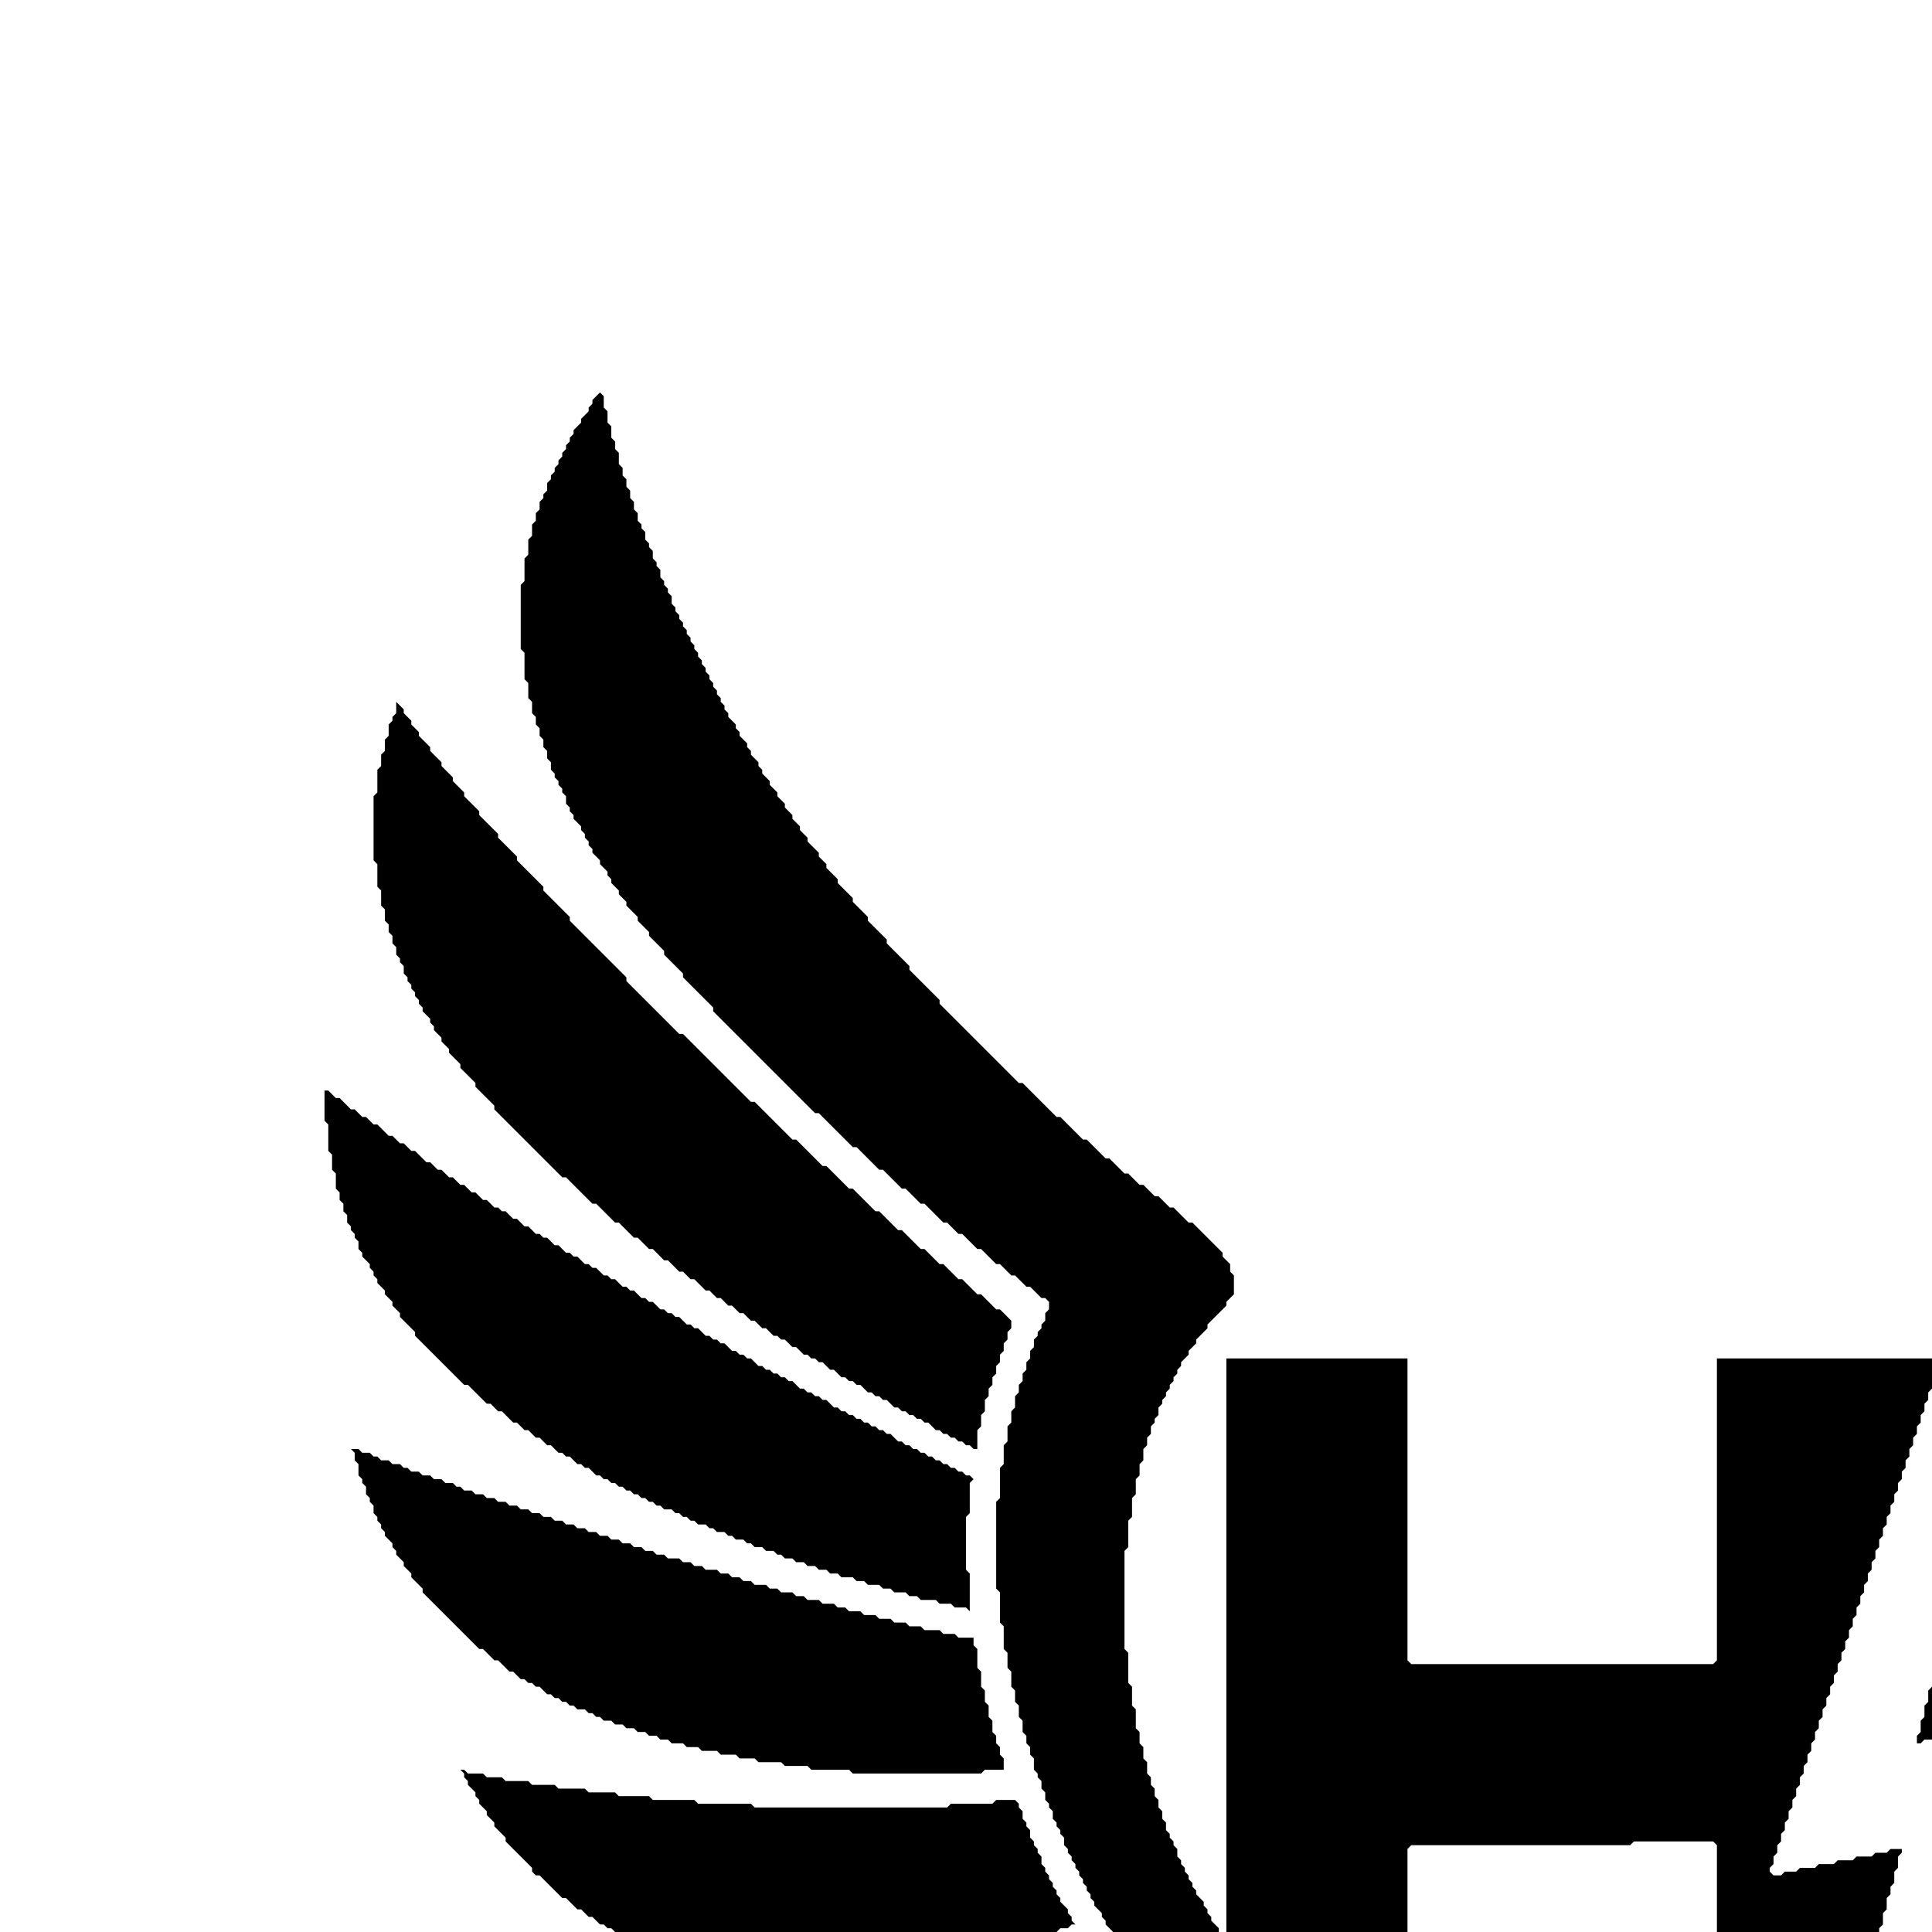 <?xml version="1.0" encoding="utf-8" ?>
<svg baseProfile="tiny" height="512px" version="1.2" width="512px" xmlns="http://www.w3.org/2000/svg" xmlns:ev="http://www.w3.org/2001/xml-events" xmlns:xlink="http://www.w3.org/1999/xlink"><defs /><path d="M 734 517 L 734 518 L 732 520 L 732 521 L 730 523 L 730 524 L 727 527 L 727 528 L 724 531 L 724 532 L 719 537 L 719 538 L 714 543 L 718 547 L 719 547 L 721 549 L 722 549 L 725 552 L 726 552 L 728 554 L 729 554 L 731 556 L 732 556 L 733 557 L 734 557 L 736 559 L 737 559 L 738 560 L 739 560 L 740 561 L 741 561 L 742 562 L 743 562 L 744 563 L 745 563 L 746 564 L 747 564 L 748 565 L 749 565 L 750 566 L 751 566 L 752 567 L 754 567 L 755 568 L 756 568 L 757 569 L 759 569 L 760 570 L 761 570 L 762 571 L 764 571 L 765 572 L 768 572 L 769 573 L 772 573 L 773 574 L 776 574 L 777 575 L 783 575 L 784 576 L 798 576 L 799 575 L 804 575 L 805 574 L 809 574 L 810 573 L 812 573 L 813 572 L 815 572 L 816 571 L 817 571 L 818 570 L 820 570 L 821 569 L 822 569 L 823 568 L 824 568 L 825 567 L 826 567 L 828 565 L 829 565 L 830 564 L 831 564 L 833 562 L 834 562 L 838 558 L 839 558 L 846 551 L 846 550 L 849 547 L 849 546 L 842 546 L 841 545 L 834 545 L 833 544 L 827 544 L 826 543 L 821 543 L 820 542 L 816 542 L 815 541 L 811 541 L 810 540 L 806 540 L 805 539 L 802 539 L 801 538 L 798 538 L 797 537 L 794 537 L 793 536 L 790 536 L 789 535 L 786 535 L 785 534 L 783 534 L 782 533 L 779 533 L 778 532 L 776 532 L 775 531 L 773 531 L 772 530 L 770 530 L 769 529 L 767 529 L 766 528 L 764 528 L 763 527 L 761 527 L 760 526 L 758 526 L 757 525 L 755 525 L 754 524 L 752 524 L 751 523 L 750 523 L 749 522 L 747 522 L 746 521 L 744 521 L 743 520 L 742 520 L 741 519 L 739 519 L 738 518 L 737 518 L 736 517 Z" fill="black" /><path d="M 288 517 L 287 518 L 286 518 L 285 519 L 283 519 L 282 520 L 281 520 L 280 521 L 278 521 L 277 522 L 275 522 L 274 523 L 273 523 L 272 524 L 270 524 L 269 525 L 267 525 L 266 526 L 264 526 L 263 527 L 261 527 L 260 528 L 258 528 L 257 529 L 255 529 L 254 530 L 252 530 L 251 531 L 249 531 L 248 532 L 245 532 L 244 533 L 242 533 L 241 534 L 238 534 L 237 535 L 235 535 L 234 536 L 231 536 L 230 537 L 227 537 L 226 538 L 223 538 L 222 539 L 218 539 L 217 540 L 214 540 L 213 541 L 209 541 L 208 542 L 204 542 L 203 543 L 198 543 L 197 544 L 191 544 L 190 545 L 184 545 L 183 546 L 174 546 L 175 547 L 175 548 L 187 560 L 188 560 L 191 563 L 192 563 L 194 565 L 195 565 L 196 566 L 197 566 L 198 567 L 199 567 L 200 568 L 201 568 L 202 569 L 203 569 L 204 570 L 205 570 L 206 571 L 208 571 L 209 572 L 211 572 L 212 573 L 214 573 L 215 574 L 218 574 L 219 575 L 224 575 L 225 576 L 240 576 L 241 575 L 247 575 L 248 574 L 251 574 L 252 573 L 255 573 L 256 572 L 258 572 L 259 571 L 261 571 L 262 570 L 264 570 L 265 569 L 267 569 L 268 568 L 269 568 L 270 567 L 271 567 L 272 566 L 274 566 L 275 565 L 276 565 L 277 564 L 278 564 L 279 563 L 280 563 L 281 562 L 282 562 L 284 560 L 285 560 L 286 559 L 287 559 L 288 558 L 289 558 L 291 556 L 292 556 L 294 554 L 295 554 L 297 552 L 298 552 L 300 550 L 301 550 L 304 547 L 305 547 L 308 544 L 309 544 L 309 543 L 306 540 L 306 539 L 300 533 L 300 532 L 297 529 L 297 528 L 294 525 L 294 524 L 292 522 L 292 521 L 290 519 L 290 518 L 289 517 Z" fill="black" /><path d="M 900 469 L 899 470 L 896 470 L 895 471 L 890 471 L 889 472 L 883 472 L 882 473 L 876 473 L 875 474 L 868 474 L 867 475 L 860 475 L 859 476 L 850 476 L 849 477 L 838 477 L 837 478 L 824 478 L 823 479 L 773 479 L 772 478 L 760 478 L 759 477 L 754 477 L 753 478 L 753 480 L 752 481 L 752 483 L 751 484 L 751 485 L 750 486 L 750 487 L 749 488 L 749 490 L 748 491 L 748 492 L 747 493 L 747 494 L 746 495 L 746 496 L 745 497 L 745 498 L 744 499 L 744 500 L 743 501 L 743 502 L 742 503 L 742 504 L 741 505 L 741 506 L 740 507 L 740 508 L 739 509 L 739 510 L 740 510 L 741 511 L 743 511 L 744 512 L 746 512 L 747 513 L 748 513 L 749 514 L 751 514 L 752 515 L 755 515 L 756 516 L 758 516 L 759 517 L 762 517 L 763 518 L 766 518 L 767 519 L 770 519 L 771 520 L 774 520 L 775 521 L 779 521 L 780 522 L 785 522 L 786 523 L 792 523 L 793 524 L 824 524 L 825 523 L 831 523 L 832 522 L 836 522 L 837 521 L 840 521 L 841 520 L 843 520 L 844 519 L 846 519 L 847 518 L 849 518 L 850 517 L 851 517 L 852 516 L 853 516 L 854 515 L 856 515 L 857 514 L 858 514 L 859 513 L 860 513 L 862 511 L 863 511 L 864 510 L 865 510 L 867 508 L 868 508 L 870 506 L 871 506 L 875 502 L 876 502 L 888 490 L 888 489 L 892 485 L 892 484 L 894 482 L 894 481 L 896 479 L 896 478 L 897 477 L 897 476 L 898 475 L 898 474 L 899 473 L 899 472 L 901 470 L 901 469 Z" fill="black" /><path d="M 122 469 L 123 470 L 123 471 L 124 472 L 124 473 L 126 475 L 126 476 L 127 477 L 127 478 L 129 480 L 129 481 L 131 483 L 131 484 L 134 487 L 134 488 L 141 495 L 141 496 L 142 497 L 143 497 L 149 503 L 150 503 L 153 506 L 154 506 L 156 508 L 157 508 L 159 510 L 160 510 L 161 511 L 162 511 L 164 513 L 165 513 L 166 514 L 167 514 L 168 515 L 170 515 L 171 516 L 172 516 L 173 517 L 175 517 L 176 518 L 177 518 L 178 519 L 180 519 L 181 520 L 184 520 L 185 521 L 188 521 L 189 522 L 192 522 L 193 523 L 199 523 L 200 524 L 212 524 L 213 525 L 217 525 L 218 524 L 230 524 L 231 523 L 237 523 L 238 522 L 243 522 L 244 521 L 248 521 L 249 520 L 253 520 L 254 519 L 257 519 L 258 518 L 261 518 L 262 517 L 265 517 L 266 516 L 268 516 L 269 515 L 271 515 L 272 514 L 275 514 L 276 513 L 278 513 L 279 512 L 280 512 L 281 511 L 283 511 L 284 510 L 285 510 L 284 509 L 284 508 L 283 507 L 283 506 L 281 504 L 281 503 L 280 502 L 280 501 L 279 500 L 279 499 L 278 498 L 278 497 L 277 496 L 277 495 L 276 494 L 276 492 L 275 491 L 275 490 L 274 489 L 274 488 L 273 487 L 273 485 L 272 484 L 272 483 L 271 482 L 271 480 L 270 479 L 270 478 L 269 477 L 264 477 L 263 478 L 252 478 L 251 479 L 200 479 L 199 478 L 185 478 L 184 477 L 173 477 L 172 476 L 164 476 L 163 475 L 156 475 L 155 474 L 148 474 L 147 473 L 141 473 L 140 472 L 134 472 L 133 471 L 129 471 L 128 470 L 124 470 L 123 469 Z" fill="black" /><path d="M 928 384 L 927 385 L 925 385 L 924 386 L 923 386 L 922 387 L 920 387 L 919 388 L 918 388 L 917 389 L 915 389 L 914 390 L 912 390 L 911 391 L 910 391 L 909 392 L 907 392 L 906 393 L 904 393 L 903 394 L 901 394 L 900 395 L 899 395 L 898 396 L 896 396 L 895 397 L 893 397 L 892 398 L 890 398 L 889 399 L 887 399 L 886 400 L 885 400 L 884 401 L 882 401 L 881 402 L 879 402 L 878 403 L 876 403 L 875 404 L 873 404 L 872 405 L 870 405 L 869 406 L 867 406 L 866 407 L 864 407 L 863 408 L 861 408 L 860 409 L 857 409 L 856 410 L 854 410 L 853 411 L 851 411 L 850 412 L 848 412 L 847 413 L 845 413 L 844 414 L 842 414 L 841 415 L 838 415 L 837 416 L 835 416 L 834 417 L 832 417 L 831 418 L 828 418 L 827 419 L 825 419 L 824 420 L 822 420 L 821 421 L 818 421 L 817 422 L 814 422 L 813 423 L 811 423 L 810 424 L 807 424 L 806 425 L 804 425 L 803 426 L 800 426 L 799 427 L 796 427 L 795 428 L 792 428 L 791 429 L 787 429 L 786 430 L 783 430 L 782 431 L 779 431 L 778 432 L 774 432 L 773 433 L 770 433 L 769 434 L 765 434 L 765 438 L 764 439 L 764 443 L 763 444 L 763 448 L 762 449 L 762 452 L 761 453 L 761 456 L 760 457 L 760 459 L 759 460 L 759 463 L 758 464 L 758 466 L 757 467 L 757 469 L 762 469 L 763 470 L 799 470 L 800 469 L 810 469 L 811 468 L 817 468 L 818 467 L 824 467 L 825 466 L 829 466 L 830 465 L 834 465 L 835 464 L 838 464 L 839 463 L 842 463 L 843 462 L 846 462 L 847 461 L 849 461 L 850 460 L 853 460 L 854 459 L 856 459 L 857 458 L 859 458 L 860 457 L 861 457 L 862 456 L 864 456 L 865 455 L 866 455 L 867 454 L 869 454 L 870 453 L 871 453 L 872 452 L 873 452 L 874 451 L 875 451 L 876 450 L 877 450 L 878 449 L 879 449 L 881 447 L 882 447 L 883 446 L 884 446 L 886 444 L 887 444 L 888 443 L 889 443 L 892 440 L 893 440 L 897 436 L 898 436 L 909 425 L 909 424 L 913 420 L 913 419 L 915 417 L 915 416 L 917 414 L 917 413 L 919 411 L 919 410 L 920 409 L 920 408 L 921 407 L 921 406 L 922 405 L 922 404 L 923 403 L 923 402 L 924 401 L 924 399 L 925 398 L 925 397 L 926 396 L 926 394 L 927 393 L 927 391 L 928 390 L 928 388 L 929 387 L 929 385 L 930 384 Z" fill="black" /><path d="M 93 384 L 94 385 L 94 387 L 95 388 L 95 391 L 96 392 L 96 393 L 97 394 L 97 396 L 98 397 L 98 398 L 99 399 L 99 401 L 100 402 L 100 403 L 101 404 L 101 405 L 102 406 L 102 407 L 104 409 L 104 410 L 105 411 L 105 412 L 107 414 L 107 415 L 109 417 L 109 418 L 112 421 L 112 422 L 127 437 L 128 437 L 131 440 L 132 440 L 135 443 L 136 443 L 138 445 L 139 445 L 140 446 L 141 446 L 142 447 L 143 447 L 145 449 L 146 449 L 147 450 L 148 450 L 149 451 L 150 451 L 151 452 L 152 452 L 153 453 L 155 453 L 156 454 L 157 454 L 158 455 L 159 455 L 160 456 L 162 456 L 163 457 L 165 457 L 166 458 L 168 458 L 169 459 L 171 459 L 172 460 L 174 460 L 175 461 L 177 461 L 178 462 L 181 462 L 182 463 L 185 463 L 186 464 L 190 464 L 191 465 L 195 465 L 196 466 L 200 466 L 201 467 L 207 467 L 208 468 L 214 468 L 215 469 L 225 469 L 226 470 L 260 470 L 261 469 L 266 469 L 266 466 L 265 465 L 265 463 L 264 462 L 264 460 L 263 459 L 263 456 L 262 455 L 262 452 L 261 451 L 261 448 L 260 447 L 260 443 L 259 442 L 259 437 L 258 436 L 258 434 L 254 434 L 253 433 L 250 433 L 249 432 L 245 432 L 244 431 L 241 431 L 240 430 L 237 430 L 236 429 L 233 429 L 232 428 L 229 428 L 228 427 L 225 427 L 224 426 L 222 426 L 221 425 L 218 425 L 217 424 L 214 424 L 213 423 L 211 423 L 210 422 L 207 422 L 206 421 L 204 421 L 203 420 L 200 420 L 199 419 L 197 419 L 196 418 L 194 418 L 193 417 L 191 417 L 190 416 L 187 416 L 186 415 L 184 415 L 183 414 L 181 414 L 180 413 L 177 413 L 176 412 L 174 412 L 173 411 L 171 411 L 170 410 L 168 410 L 167 409 L 165 409 L 164 408 L 162 408 L 161 407 L 159 407 L 158 406 L 156 406 L 155 405 L 153 405 L 152 404 L 150 404 L 149 403 L 147 403 L 146 402 L 144 402 L 143 401 L 141 401 L 140 400 L 138 400 L 137 399 L 135 399 L 134 398 L 132 398 L 131 397 L 129 397 L 128 396 L 126 396 L 125 395 L 123 395 L 122 394 L 121 394 L 120 393 L 118 393 L 117 392 L 115 392 L 114 391 L 112 391 L 111 390 L 109 390 L 108 389 L 107 389 L 106 388 L 104 388 L 103 387 L 101 387 L 100 386 L 99 386 L 98 385 L 96 385 L 95 384 Z" fill="black" /><path d="M 936 289 L 934 291 L 933 291 L 930 294 L 929 294 L 927 296 L 926 296 L 923 299 L 922 299 L 920 301 L 919 301 L 917 303 L 916 303 L 913 306 L 912 306 L 910 308 L 909 308 L 907 310 L 906 310 L 904 312 L 903 312 L 901 314 L 900 314 L 898 316 L 897 316 L 895 318 L 894 318 L 892 320 L 891 320 L 889 322 L 888 322 L 886 324 L 885 324 L 883 326 L 882 326 L 881 327 L 880 327 L 878 329 L 877 329 L 875 331 L 874 331 L 873 332 L 872 332 L 870 334 L 869 334 L 868 335 L 867 335 L 865 337 L 864 337 L 863 338 L 862 338 L 860 340 L 859 340 L 858 341 L 857 341 L 855 343 L 854 343 L 853 344 L 852 344 L 850 346 L 849 346 L 848 347 L 847 347 L 845 349 L 844 349 L 843 350 L 842 350 L 840 352 L 839 352 L 838 353 L 837 353 L 836 354 L 835 354 L 833 356 L 832 356 L 831 357 L 830 357 L 829 358 L 828 358 L 826 360 L 825 360 L 824 361 L 823 361 L 822 362 L 821 362 L 820 363 L 819 363 L 817 365 L 816 365 L 815 366 L 814 366 L 813 367 L 812 367 L 811 368 L 810 368 L 808 370 L 807 370 L 806 371 L 805 371 L 804 372 L 803 372 L 802 373 L 801 373 L 800 374 L 799 374 L 798 375 L 797 375 L 796 376 L 795 376 L 794 377 L 793 377 L 791 379 L 790 379 L 789 380 L 788 380 L 787 381 L 786 381 L 785 382 L 784 382 L 783 383 L 782 383 L 781 384 L 780 384 L 779 385 L 778 385 L 777 386 L 776 386 L 775 387 L 774 387 L 773 388 L 772 388 L 771 389 L 770 389 L 769 390 L 768 390 L 767 391 L 766 391 L 766 398 L 767 399 L 767 422 L 766 423 L 766 426 L 769 426 L 770 425 L 773 425 L 774 424 L 778 424 L 779 423 L 782 423 L 783 422 L 786 422 L 787 421 L 789 421 L 790 420 L 793 420 L 794 419 L 797 419 L 798 418 L 800 418 L 801 417 L 803 417 L 804 416 L 806 416 L 807 415 L 810 415 L 811 414 L 813 414 L 814 413 L 816 413 L 817 412 L 819 412 L 820 411 L 821 411 L 822 410 L 824 410 L 825 409 L 827 409 L 828 408 L 829 408 L 830 407 L 832 407 L 833 406 L 834 406 L 835 405 L 837 405 L 838 404 L 839 404 L 840 403 L 841 403 L 842 402 L 844 402 L 845 401 L 846 401 L 847 400 L 848 400 L 849 399 L 850 399 L 851 398 L 852 398 L 853 397 L 854 397 L 855 396 L 856 396 L 857 395 L 858 395 L 859 394 L 860 394 L 861 393 L 862 393 L 863 392 L 864 392 L 865 391 L 866 391 L 868 389 L 869 389 L 870 388 L 871 388 L 872 387 L 873 387 L 875 385 L 876 385 L 878 383 L 879 383 L 881 381 L 882 381 L 884 379 L 885 379 L 888 376 L 889 376 L 891 374 L 892 374 L 896 370 L 897 370 L 904 363 L 905 363 L 905 362 L 906 361 L 907 361 L 908 360 L 908 359 L 915 352 L 915 351 L 918 348 L 918 347 L 921 344 L 921 343 L 922 342 L 922 341 L 924 339 L 924 338 L 925 337 L 925 336 L 926 335 L 926 334 L 927 333 L 927 332 L 928 331 L 928 330 L 929 329 L 929 328 L 930 327 L 930 326 L 931 325 L 931 323 L 932 322 L 932 320 L 933 319 L 933 317 L 934 316 L 934 313 L 935 312 L 935 308 L 936 307 L 936 301 L 937 300 L 937 289 Z" fill="black" /><path d="M 86 289 L 86 297 L 87 298 L 87 305 L 88 306 L 88 310 L 89 311 L 89 315 L 90 316 L 90 318 L 91 319 L 91 321 L 92 322 L 92 324 L 93 325 L 93 326 L 94 327 L 94 328 L 95 329 L 95 331 L 96 332 L 96 333 L 98 335 L 98 336 L 99 337 L 99 338 L 100 339 L 100 340 L 102 342 L 102 343 L 104 345 L 104 346 L 106 348 L 106 349 L 110 353 L 110 354 L 123 367 L 124 367 L 129 372 L 130 372 L 132 374 L 133 374 L 136 377 L 137 377 L 139 379 L 140 379 L 142 381 L 143 381 L 145 383 L 146 383 L 148 385 L 149 385 L 150 386 L 151 386 L 153 388 L 154 388 L 155 389 L 156 389 L 158 391 L 159 391 L 160 392 L 161 392 L 162 393 L 163 393 L 164 394 L 165 394 L 166 395 L 167 395 L 168 396 L 169 396 L 170 397 L 171 397 L 172 398 L 173 398 L 174 399 L 175 399 L 176 400 L 178 400 L 179 401 L 180 401 L 181 402 L 182 402 L 183 403 L 184 403 L 185 404 L 187 404 L 188 405 L 189 405 L 190 406 L 192 406 L 193 407 L 194 407 L 195 408 L 197 408 L 198 409 L 199 409 L 200 410 L 202 410 L 203 411 L 205 411 L 206 412 L 207 412 L 208 413 L 210 413 L 211 414 L 213 414 L 214 415 L 216 415 L 217 416 L 219 416 L 220 417 L 222 417 L 223 418 L 226 418 L 227 419 L 229 419 L 230 420 L 233 420 L 234 421 L 236 421 L 237 422 L 240 422 L 241 423 L 243 423 L 244 424 L 248 424 L 249 425 L 252 425 L 253 426 L 256 426 L 257 427 L 257 417 L 256 416 L 256 402 L 257 401 L 257 393 L 258 392 L 257 391 L 256 391 L 255 390 L 254 390 L 253 389 L 252 389 L 251 388 L 250 388 L 249 387 L 248 387 L 247 386 L 246 386 L 245 385 L 244 385 L 243 384 L 242 384 L 241 383 L 240 383 L 239 382 L 238 382 L 236 380 L 235 380 L 234 379 L 233 379 L 232 378 L 231 378 L 230 377 L 229 377 L 228 376 L 227 376 L 226 375 L 225 375 L 224 374 L 223 374 L 222 373 L 221 373 L 219 371 L 218 371 L 217 370 L 216 370 L 215 369 L 214 369 L 213 368 L 212 368 L 210 366 L 209 366 L 208 365 L 207 365 L 206 364 L 205 364 L 204 363 L 203 363 L 202 362 L 201 362 L 199 360 L 198 360 L 197 359 L 196 359 L 195 358 L 194 358 L 192 356 L 191 356 L 190 355 L 189 355 L 188 354 L 187 354 L 185 352 L 184 352 L 183 351 L 182 351 L 180 349 L 179 349 L 178 348 L 177 348 L 176 347 L 175 347 L 173 345 L 172 345 L 171 344 L 170 344 L 168 342 L 167 342 L 166 341 L 165 341 L 163 339 L 162 339 L 161 338 L 160 338 L 158 336 L 157 336 L 156 335 L 155 335 L 153 333 L 152 333 L 151 332 L 150 332 L 148 330 L 147 330 L 145 328 L 144 328 L 143 327 L 142 327 L 140 325 L 139 325 L 137 323 L 136 323 L 134 321 L 133 321 L 132 320 L 131 320 L 129 318 L 128 318 L 126 316 L 125 316 L 123 314 L 122 314 L 120 312 L 119 312 L 117 310 L 116 310 L 114 308 L 113 308 L 110 305 L 109 305 L 107 303 L 106 303 L 104 301 L 103 301 L 100 298 L 99 298 L 97 296 L 96 296 L 94 294 L 93 294 L 90 291 L 89 291 L 87 289 Z" fill="black" /><path d="M 918 186 L 918 187 L 916 189 L 916 190 L 913 193 L 913 194 L 911 196 L 911 197 L 908 200 L 908 201 L 905 204 L 905 205 L 902 208 L 902 209 L 898 213 L 898 214 L 894 218 L 894 219 L 889 224 L 889 225 L 883 231 L 883 232 L 874 241 L 874 242 L 862 254 L 862 255 L 836 281 L 835 281 L 821 295 L 820 295 L 812 303 L 811 303 L 804 310 L 803 310 L 796 317 L 795 317 L 790 322 L 789 322 L 784 327 L 783 327 L 778 332 L 777 332 L 772 337 L 771 337 L 767 341 L 766 341 L 762 345 L 761 345 L 758 348 L 757 348 L 755 350 L 755 351 L 756 352 L 756 354 L 757 355 L 757 356 L 758 357 L 758 359 L 759 360 L 759 362 L 760 363 L 760 365 L 761 366 L 761 369 L 762 370 L 762 372 L 763 373 L 763 376 L 764 377 L 764 381 L 765 382 L 765 384 L 766 383 L 767 383 L 768 382 L 769 382 L 770 381 L 771 381 L 772 380 L 773 380 L 774 379 L 775 379 L 776 378 L 777 378 L 778 377 L 779 377 L 781 375 L 782 375 L 783 374 L 784 374 L 785 373 L 786 373 L 787 372 L 788 372 L 790 370 L 791 370 L 792 369 L 793 369 L 794 368 L 795 368 L 797 366 L 798 366 L 799 365 L 800 365 L 801 364 L 802 364 L 804 362 L 805 362 L 806 361 L 807 361 L 809 359 L 810 359 L 811 358 L 812 358 L 814 356 L 815 356 L 816 355 L 817 355 L 819 353 L 820 353 L 822 351 L 823 351 L 825 349 L 826 349 L 828 347 L 829 347 L 831 345 L 832 345 L 834 343 L 835 343 L 837 341 L 838 341 L 841 338 L 842 338 L 844 336 L 845 336 L 848 333 L 849 333 L 852 330 L 853 330 L 857 326 L 858 326 L 862 322 L 863 322 L 869 316 L 870 316 L 894 292 L 894 291 L 899 286 L 899 285 L 902 282 L 902 281 L 905 278 L 905 277 L 907 275 L 907 274 L 908 273 L 908 272 L 910 270 L 910 269 L 911 268 L 911 267 L 912 266 L 912 265 L 913 264 L 913 263 L 914 262 L 914 261 L 915 260 L 915 259 L 916 258 L 916 257 L 917 256 L 917 254 L 918 253 L 918 252 L 919 251 L 919 249 L 920 248 L 920 245 L 921 244 L 921 242 L 922 241 L 922 237 L 923 236 L 923 231 L 924 230 L 924 209 L 923 208 L 923 203 L 922 202 L 922 198 L 921 197 L 921 195 L 920 194 L 920 191 L 919 190 L 919 189 L 918 188 Z" fill="black" /><path d="M 105 186 L 105 189 L 104 190 L 104 191 L 103 192 L 103 195 L 102 196 L 102 199 L 101 200 L 101 203 L 100 204 L 100 210 L 99 211 L 99 228 L 100 229 L 100 235 L 101 236 L 101 240 L 102 241 L 102 244 L 103 245 L 103 247 L 104 248 L 104 250 L 105 251 L 105 253 L 106 254 L 106 255 L 107 256 L 107 258 L 108 259 L 108 260 L 109 261 L 109 262 L 110 263 L 110 264 L 111 265 L 111 266 L 112 267 L 112 268 L 114 270 L 114 271 L 115 272 L 115 273 L 117 275 L 117 276 L 119 278 L 119 279 L 122 282 L 122 283 L 126 287 L 126 288 L 131 293 L 131 294 L 149 312 L 150 312 L 157 319 L 158 319 L 163 324 L 164 324 L 168 328 L 169 328 L 172 331 L 173 331 L 176 334 L 177 334 L 180 337 L 181 337 L 183 339 L 184 339 L 187 342 L 188 342 L 190 344 L 191 344 L 193 346 L 194 346 L 196 348 L 197 348 L 199 350 L 200 350 L 202 352 L 203 352 L 205 354 L 206 354 L 207 355 L 208 355 L 210 357 L 211 357 L 213 359 L 214 359 L 215 360 L 216 360 L 217 361 L 218 361 L 220 363 L 221 363 L 223 365 L 224 365 L 225 366 L 226 366 L 227 367 L 228 367 L 230 369 L 231 369 L 232 370 L 233 370 L 234 371 L 235 371 L 237 373 L 238 373 L 239 374 L 240 374 L 241 375 L 242 375 L 243 376 L 244 376 L 245 377 L 246 377 L 248 379 L 249 379 L 250 380 L 251 380 L 252 381 L 253 381 L 254 382 L 255 382 L 256 383 L 257 383 L 258 384 L 259 384 L 259 379 L 260 378 L 260 375 L 261 374 L 261 371 L 262 370 L 262 368 L 263 367 L 263 365 L 264 364 L 264 362 L 265 361 L 265 359 L 266 358 L 266 356 L 267 355 L 267 353 L 268 352 L 268 350 L 265 347 L 264 347 L 260 343 L 259 343 L 255 339 L 254 339 L 250 335 L 249 335 L 245 331 L 244 331 L 239 326 L 238 326 L 233 321 L 232 321 L 226 315 L 225 315 L 219 309 L 218 309 L 211 302 L 210 302 L 200 292 L 199 292 L 181 274 L 180 274 L 166 260 L 166 259 L 151 244 L 151 243 L 144 236 L 144 235 L 137 228 L 137 227 L 132 222 L 132 221 L 127 216 L 127 215 L 123 211 L 123 210 L 120 207 L 120 206 L 117 203 L 117 202 L 114 199 L 114 198 L 111 195 L 111 194 L 109 192 L 109 191 L 107 189 L 107 188 Z" fill="black" /><path d="M 864 103 L 863 104 L 863 108 L 862 109 L 862 111 L 861 112 L 861 115 L 860 116 L 860 119 L 859 120 L 859 122 L 858 123 L 858 125 L 857 126 L 857 129 L 856 130 L 856 132 L 855 133 L 855 134 L 854 135 L 854 137 L 853 138 L 853 140 L 852 141 L 852 143 L 851 144 L 851 145 L 850 146 L 850 148 L 849 149 L 849 150 L 848 151 L 848 153 L 847 154 L 847 155 L 846 156 L 846 157 L 845 158 L 845 160 L 844 161 L 844 162 L 843 163 L 843 164 L 842 165 L 842 166 L 841 167 L 841 168 L 840 169 L 840 170 L 839 171 L 839 172 L 838 173 L 838 174 L 837 175 L 837 176 L 836 177 L 836 178 L 835 179 L 835 180 L 834 181 L 834 182 L 833 183 L 833 184 L 832 185 L 832 186 L 831 187 L 831 188 L 830 189 L 830 190 L 828 192 L 828 193 L 827 194 L 827 195 L 826 196 L 826 197 L 824 199 L 824 200 L 823 201 L 823 202 L 821 204 L 821 205 L 819 207 L 819 208 L 817 210 L 817 211 L 815 213 L 815 214 L 813 216 L 813 217 L 811 219 L 811 220 L 809 222 L 809 223 L 806 226 L 806 227 L 803 230 L 803 231 L 800 234 L 800 235 L 796 239 L 796 240 L 791 245 L 791 246 L 786 251 L 786 252 L 777 261 L 777 262 L 749 290 L 748 290 L 739 299 L 738 299 L 732 305 L 731 305 L 727 309 L 726 309 L 722 313 L 721 313 L 717 317 L 716 317 L 713 320 L 712 320 L 709 323 L 708 323 L 699 332 L 699 333 L 697 335 L 697 336 L 696 337 L 696 342 L 697 343 L 697 344 L 700 347 L 700 348 L 703 351 L 703 352 L 705 354 L 705 355 L 707 357 L 707 358 L 709 360 L 709 361 L 711 363 L 711 364 L 712 365 L 712 366 L 713 367 L 713 368 L 714 369 L 714 370 L 715 371 L 715 372 L 716 373 L 716 375 L 717 376 L 717 377 L 718 378 L 718 380 L 719 381 L 719 384 L 720 385 L 720 387 L 721 388 L 721 391 L 722 392 L 722 396 L 723 397 L 723 403 L 724 404 L 724 412 L 725 413 L 725 436 L 724 437 L 724 445 L 723 446 L 723 452 L 722 453 L 722 457 L 721 458 L 721 462 L 720 463 L 720 466 L 719 467 L 719 469 L 718 470 L 718 473 L 717 474 L 717 476 L 716 477 L 716 479 L 715 480 L 715 482 L 714 483 L 714 484 L 713 485 L 713 487 L 712 488 L 712 489 L 711 490 L 711 492 L 710 493 L 710 494 L 709 495 L 709 496 L 708 497 L 708 498 L 707 499 L 707 500 L 706 501 L 706 502 L 704 504 L 704 505 L 703 506 L 703 507 L 702 508 L 702 509 L 699 512 L 698 511 L 698 360 L 699 359 L 661 359 L 661 502 L 660 503 L 658 501 L 658 500 L 657 499 L 657 498 L 656 497 L 656 496 L 655 495 L 655 494 L 654 493 L 654 492 L 653 491 L 653 490 L 652 489 L 652 488 L 650 486 L 650 485 L 649 484 L 649 483 L 648 482 L 648 481 L 647 480 L 647 479 L 646 478 L 646 477 L 645 476 L 645 475 L 644 474 L 644 473 L 643 472 L 643 471 L 642 470 L 642 469 L 641 468 L 641 467 L 639 465 L 639 464 L 638 463 L 638 462 L 637 461 L 637 460 L 636 459 L 636 458 L 635 457 L 635 456 L 634 455 L 634 454 L 633 453 L 633 452 L 632 451 L 632 450 L 630 448 L 630 447 L 629 446 L 629 445 L 628 444 L 628 443 L 627 442 L 627 441 L 626 440 L 626 439 L 625 438 L 625 437 L 624 436 L 624 435 L 622 433 L 622 432 L 621 431 L 621 430 L 620 429 L 620 428 L 619 427 L 619 426 L 618 425 L 618 424 L 617 423 L 617 422 L 616 421 L 616 420 L 615 419 L 615 418 L 613 416 L 613 415 L 612 414 L 612 413 L 611 412 L 611 411 L 610 410 L 610 409 L 609 408 L 609 407 L 608 406 L 608 405 L 607 404 L 607 403 L 606 402 L 606 401 L 605 400 L 605 399 L 603 397 L 603 396 L 602 395 L 602 394 L 601 393 L 601 392 L 600 391 L 600 390 L 599 389 L 599 388 L 598 387 L 598 386 L 596 384 L 596 383 L 595 382 L 595 381 L 594 380 L 594 379 L 593 378 L 593 377 L 592 376 L 592 375 L 591 374 L 591 373 L 590 372 L 590 371 L 588 369 L 588 368 L 587 367 L 587 366 L 586 365 L 586 364 L 585 363 L 585 362 L 584 361 L 584 360 L 583 359 L 534 359 L 534 361 L 533 362 L 533 365 L 532 366 L 532 369 L 531 370 L 531 373 L 530 374 L 530 377 L 529 378 L 529 381 L 528 382 L 528 385 L 527 386 L 527 389 L 526 390 L 526 393 L 525 394 L 525 396 L 524 397 L 524 401 L 523 402 L 523 404 L 522 405 L 522 409 L 521 410 L 521 412 L 520 413 L 520 416 L 519 417 L 519 420 L 518 421 L 518 424 L 517 425 L 517 428 L 516 429 L 516 432 L 515 433 L 515 436 L 514 437 L 514 440 L 513 441 L 513 443 L 512 444 L 512 447 L 511 448 L 511 451 L 510 452 L 510 455 L 509 456 L 509 459 L 508 460 L 508 462 L 509 462 L 510 461 L 514 461 L 515 460 L 519 460 L 520 459 L 525 459 L 526 458 L 530 458 L 531 457 L 535 457 L 536 456 L 540 456 L 541 455 L 545 455 L 546 454 L 550 454 L 551 453 L 552 454 L 552 456 L 551 457 L 551 458 L 550 459 L 550 460 L 549 461 L 549 462 L 548 463 L 548 464 L 547 465 L 547 466 L 546 467 L 546 468 L 545 469 L 545 471 L 544 472 L 544 473 L 543 474 L 543 475 L 542 476 L 542 477 L 541 478 L 541 479 L 540 480 L 540 481 L 539 482 L 539 483 L 538 484 L 538 486 L 537 487 L 537 488 L 536 489 L 536 490 L 535 491 L 535 492 L 534 493 L 534 494 L 533 495 L 533 496 L 532 497 L 532 498 L 531 499 L 531 500 L 530 501 L 530 503 L 529 504 L 529 505 L 528 506 L 528 507 L 527 508 L 527 509 L 526 510 L 526 511 L 525 512 L 525 513 L 524 514 L 524 515 L 523 516 L 523 518 L 522 519 L 522 520 L 521 521 L 521 522 L 520 523 L 520 524 L 519 525 L 519 526 L 518 527 L 518 528 L 517 529 L 517 530 L 516 531 L 516 533 L 515 534 L 515 535 L 514 536 L 514 537 L 513 538 L 513 539 L 512 540 L 512 541 L 511 542 L 511 543 L 510 544 L 510 545 L 509 546 L 509 547 L 508 548 L 508 550 L 507 551 L 507 552 L 506 553 L 506 554 L 505 555 L 505 556 L 504 557 L 504 558 L 503 559 L 503 561 L 502 562 L 502 563 L 501 564 L 501 565 L 500 566 L 500 567 L 499 568 L 499 569 L 498 570 L 498 571 L 497 572 L 497 574 L 496 575 L 496 576 L 495 577 L 495 578 L 494 579 L 494 581 L 493 582 L 493 583 L 492 584 L 492 585 L 491 586 L 491 587 L 490 588 L 490 590 L 489 591 L 489 592 L 488 593 L 488 594 L 487 595 L 487 597 L 486 598 L 486 599 L 485 600 L 485 601 L 484 602 L 484 604 L 483 605 L 483 606 L 482 607 L 482 608 L 481 609 L 481 611 L 480 612 L 480 613 L 485 613 L 486 612 L 486 611 L 487 610 L 487 609 L 488 608 L 488 607 L 490 605 L 490 604 L 491 603 L 491 602 L 492 601 L 492 600 L 493 599 L 493 598 L 494 597 L 494 596 L 495 595 L 495 594 L 496 593 L 496 592 L 497 591 L 497 590 L 499 588 L 499 587 L 500 586 L 500 585 L 501 584 L 501 583 L 502 582 L 502 581 L 503 580 L 503 579 L 504 578 L 504 577 L 505 576 L 505 575 L 506 574 L 506 573 L 508 571 L 508 570 L 509 569 L 509 568 L 510 567 L 510 566 L 511 565 L 511 564 L 512 563 L 512 562 L 513 561 L 513 560 L 514 559 L 514 558 L 515 557 L 515 556 L 516 555 L 516 554 L 517 553 L 517 552 L 518 551 L 518 550 L 519 549 L 519 548 L 520 547 L 520 546 L 521 545 L 521 544 L 522 543 L 522 542 L 523 541 L 523 540 L 525 538 L 525 536 L 526 535 L 526 534 L 527 533 L 528 534 L 528 581 L 574 581 L 574 443 L 575 442 L 576 443 L 576 444 L 577 445 L 577 446 L 579 448 L 579 449 L 580 450 L 580 451 L 581 452 L 581 453 L 582 454 L 582 455 L 584 457 L 584 458 L 585 459 L 585 460 L 586 461 L 586 462 L 587 463 L 587 464 L 589 466 L 589 467 L 590 468 L 590 469 L 591 470 L 591 471 L 592 472 L 592 473 L 593 474 L 593 475 L 595 477 L 595 478 L 596 479 L 596 480 L 597 481 L 597 482 L 598 483 L 598 484 L 599 485 L 599 486 L 600 487 L 600 488 L 602 490 L 602 491 L 603 492 L 603 493 L 604 494 L 604 495 L 605 496 L 605 497 L 606 498 L 606 499 L 608 501 L 608 502 L 609 503 L 609 504 L 610 505 L 610 506 L 611 507 L 611 508 L 612 509 L 612 510 L 614 512 L 614 513 L 615 514 L 615 515 L 616 516 L 616 517 L 617 518 L 617 519 L 619 521 L 619 522 L 620 523 L 620 524 L 621 525 L 621 526 L 622 527 L 622 528 L 623 529 L 623 530 L 625 532 L 625 533 L 626 534 L 626 535 L 627 536 L 627 537 L 628 538 L 628 539 L 629 540 L 629 541 L 631 543 L 631 544 L 632 545 L 632 546 L 633 547 L 633 548 L 634 549 L 634 550 L 635 551 L 635 552 L 637 554 L 637 555 L 638 556 L 638 557 L 639 558 L 639 559 L 640 560 L 640 561 L 641 562 L 641 563 L 643 565 L 643 566 L 644 567 L 644 568 L 645 569 L 643 571 L 642 571 L 641 572 L 640 572 L 638 574 L 637 574 L 636 575 L 635 575 L 634 576 L 633 576 L 631 578 L 630 578 L 629 579 L 628 579 L 627 580 L 626 580 L 625 581 L 624 581 L 623 582 L 622 582 L 621 583 L 620 583 L 619 584 L 618 584 L 617 585 L 616 585 L 615 586 L 614 586 L 613 587 L 612 587 L 611 588 L 610 588 L 609 589 L 607 589 L 606 590 L 605 590 L 604 591 L 603 591 L 602 592 L 600 592 L 599 593 L 598 593 L 597 594 L 596 594 L 595 595 L 594 595 L 593 596 L 592 596 L 591 597 L 590 597 L 588 599 L 587 599 L 586 600 L 585 600 L 582 603 L 581 603 L 574 610 L 574 611 L 572 613 L 595 613 L 596 612 L 597 612 L 598 611 L 600 611 L 601 610 L 602 610 L 603 609 L 604 609 L 605 608 L 607 608 L 608 607 L 609 607 L 610 608 L 610 610 L 611 611 L 611 612 L 612 613 L 644 613 L 644 612 L 643 611 L 643 610 L 641 608 L 641 607 L 640 606 L 640 605 L 639 604 L 639 603 L 638 602 L 638 601 L 637 600 L 637 598 L 638 597 L 639 597 L 640 596 L 642 596 L 643 595 L 644 595 L 647 598 L 647 599 L 650 602 L 650 603 L 655 608 L 655 609 L 659 613 L 701 613 L 697 609 L 697 608 L 688 599 L 688 598 L 683 593 L 683 592 L 679 588 L 679 587 L 676 584 L 676 583 L 674 581 L 675 580 L 676 580 L 677 579 L 678 579 L 679 578 L 680 578 L 682 576 L 683 576 L 697 590 L 698 590 L 703 595 L 704 595 L 708 599 L 709 599 L 712 602 L 713 602 L 714 603 L 715 603 L 717 605 L 718 605 L 719 606 L 720 606 L 721 607 L 722 607 L 723 608 L 724 608 L 725 609 L 726 609 L 727 610 L 728 610 L 729 611 L 731 611 L 732 612 L 735 612 L 736 613 L 762 613 L 763 612 L 766 612 L 767 611 L 769 611 L 770 610 L 772 610 L 773 609 L 774 609 L 775 608 L 776 608 L 777 607 L 778 607 L 779 606 L 780 606 L 781 605 L 782 605 L 784 603 L 785 603 L 784 603 L 783 602 L 782 602 L 781 601 L 780 601 L 779 600 L 778 600 L 777 599 L 776 599 L 775 598 L 774 598 L 772 596 L 771 596 L 770 595 L 769 595 L 768 594 L 767 594 L 765 592 L 764 592 L 763 591 L 762 591 L 760 589 L 759 589 L 758 588 L 757 588 L 755 586 L 754 586 L 752 584 L 751 584 L 749 582 L 748 582 L 746 580 L 745 580 L 743 578 L 742 578 L 739 575 L 738 575 L 736 573 L 735 573 L 732 570 L 731 570 L 728 567 L 727 567 L 724 564 L 723 564 L 718 559 L 717 559 L 711 553 L 710 553 L 707 550 L 702 555 L 701 555 L 699 557 L 698 556 L 698 549 L 714 533 L 714 532 L 718 528 L 718 527 L 720 525 L 720 524 L 723 521 L 723 520 L 725 518 L 725 517 L 727 515 L 727 514 L 729 512 L 729 511 L 730 510 L 730 509 L 732 507 L 732 506 L 733 505 L 733 504 L 734 503 L 734 502 L 735 501 L 735 500 L 736 499 L 736 498 L 737 497 L 737 496 L 738 495 L 738 494 L 739 493 L 739 492 L 740 491 L 740 490 L 741 489 L 741 487 L 742 486 L 742 485 L 743 484 L 743 483 L 744 482 L 744 480 L 745 479 L 745 478 L 746 477 L 746 475 L 747 474 L 747 473 L 748 472 L 748 470 L 749 469 L 749 467 L 750 466 L 750 464 L 751 463 L 751 461 L 752 460 L 752 457 L 753 456 L 753 453 L 754 452 L 754 449 L 755 448 L 755 445 L 756 444 L 756 439 L 757 438 L 757 433 L 758 432 L 758 426 L 759 425 L 759 395 L 758 394 L 758 387 L 757 386 L 757 381 L 756 380 L 756 376 L 755 375 L 755 372 L 754 371 L 754 369 L 753 368 L 753 366 L 752 365 L 752 362 L 751 361 L 751 360 L 750 359 L 750 357 L 749 356 L 749 354 L 748 353 L 748 352 L 747 351 L 747 349 L 746 348 L 746 347 L 745 346 L 749 342 L 750 342 L 753 339 L 754 339 L 758 335 L 759 335 L 762 332 L 763 332 L 767 328 L 768 328 L 772 324 L 773 324 L 777 320 L 778 320 L 783 315 L 784 315 L 789 310 L 790 310 L 796 304 L 797 304 L 804 297 L 805 297 L 836 266 L 836 265 L 842 259 L 842 258 L 847 253 L 847 252 L 851 248 L 851 247 L 854 244 L 854 243 L 857 240 L 857 239 L 859 237 L 859 236 L 861 234 L 861 233 L 863 231 L 863 230 L 864 229 L 864 228 L 866 226 L 866 225 L 867 224 L 867 223 L 869 221 L 869 220 L 870 219 L 870 218 L 871 217 L 871 216 L 872 215 L 872 214 L 873 213 L 873 212 L 874 211 L 874 210 L 875 209 L 875 208 L 876 207 L 876 205 L 877 204 L 877 203 L 878 202 L 878 200 L 879 199 L 879 197 L 880 196 L 880 194 L 881 193 L 881 190 L 882 189 L 882 186 L 883 185 L 883 181 L 884 180 L 884 175 L 885 174 L 885 152 L 884 151 L 884 146 L 883 145 L 883 141 L 882 140 L 882 138 L 881 137 L 881 135 L 880 134 L 880 132 L 879 131 L 879 129 L 878 128 L 878 127 L 877 126 L 877 125 L 876 124 L 876 123 L 875 122 L 875 121 L 874 120 L 874 119 L 873 118 L 873 117 L 872 116 L 872 115 L 870 113 L 870 112 L 868 110 L 868 109 L 866 107 L 866 106 L 864 104 Z" fill="black" /><path d="M 159 103 L 159 104 L 157 106 L 157 107 L 156 108 L 156 109 L 154 111 L 154 112 L 152 114 L 152 115 L 151 116 L 151 117 L 150 118 L 150 119 L 149 120 L 149 121 L 148 122 L 148 123 L 147 124 L 147 125 L 146 126 L 146 127 L 145 128 L 145 130 L 144 131 L 144 132 L 143 133 L 143 135 L 142 136 L 142 138 L 141 139 L 141 142 L 140 143 L 140 147 L 139 148 L 139 154 L 138 155 L 138 172 L 139 173 L 139 180 L 140 181 L 140 185 L 141 186 L 141 189 L 142 190 L 142 192 L 143 193 L 143 195 L 144 196 L 144 198 L 145 199 L 145 201 L 146 202 L 146 204 L 147 205 L 147 206 L 148 207 L 148 208 L 149 209 L 149 210 L 150 211 L 150 213 L 151 214 L 151 215 L 152 216 L 152 217 L 154 219 L 154 220 L 155 221 L 155 222 L 156 223 L 156 224 L 157 225 L 157 226 L 159 228 L 159 229 L 161 231 L 161 232 L 162 233 L 162 234 L 164 236 L 164 237 L 166 239 L 166 240 L 169 243 L 169 244 L 172 247 L 172 248 L 176 252 L 176 253 L 181 258 L 181 259 L 189 267 L 189 268 L 216 295 L 217 295 L 226 304 L 227 304 L 233 310 L 234 310 L 239 315 L 240 315 L 244 319 L 245 319 L 250 324 L 251 324 L 254 327 L 255 327 L 259 331 L 260 331 L 264 335 L 265 335 L 268 338 L 269 338 L 272 341 L 273 341 L 276 344 L 277 344 L 278 345 L 278 347 L 277 348 L 277 350 L 276 351 L 276 352 L 275 353 L 275 354 L 274 355 L 274 357 L 273 358 L 273 360 L 272 361 L 272 363 L 271 364 L 271 366 L 270 367 L 270 369 L 269 370 L 269 373 L 268 374 L 268 377 L 267 378 L 267 382 L 266 383 L 266 388 L 265 389 L 265 397 L 264 398 L 264 421 L 265 422 L 265 430 L 266 431 L 266 437 L 267 438 L 267 442 L 268 443 L 268 447 L 269 448 L 269 451 L 270 452 L 270 455 L 271 456 L 271 459 L 272 460 L 272 462 L 273 463 L 273 465 L 274 466 L 274 469 L 275 470 L 275 471 L 276 472 L 276 474 L 277 475 L 277 477 L 278 478 L 278 479 L 279 480 L 279 482 L 280 483 L 280 484 L 281 485 L 281 486 L 282 487 L 282 489 L 283 490 L 283 491 L 284 492 L 284 493 L 285 494 L 285 495 L 286 496 L 286 497 L 287 498 L 287 499 L 288 500 L 288 501 L 289 502 L 289 503 L 290 504 L 290 505 L 292 507 L 292 508 L 293 509 L 293 510 L 295 512 L 295 513 L 296 514 L 296 515 L 298 517 L 298 518 L 301 521 L 301 522 L 303 524 L 303 525 L 307 529 L 307 530 L 312 535 L 312 536 L 325 549 L 325 556 L 324 557 L 322 555 L 321 555 L 316 550 L 310 556 L 309 556 L 304 561 L 303 561 L 299 565 L 298 565 L 295 568 L 294 568 L 290 572 L 289 572 L 287 574 L 286 574 L 283 577 L 282 577 L 280 579 L 279 579 L 277 581 L 276 581 L 273 584 L 272 584 L 271 585 L 270 585 L 268 587 L 267 587 L 265 589 L 264 589 L 262 591 L 261 591 L 260 592 L 259 592 L 257 594 L 256 594 L 255 595 L 254 595 L 252 597 L 251 597 L 250 598 L 249 598 L 248 599 L 247 599 L 246 600 L 245 600 L 244 601 L 243 601 L 242 602 L 241 602 L 240 603 L 239 603 L 240 604 L 241 604 L 242 605 L 243 605 L 244 606 L 245 606 L 246 607 L 247 607 L 248 608 L 249 608 L 250 609 L 251 609 L 252 610 L 254 610 L 255 611 L 257 611 L 258 612 L 261 612 L 262 613 L 288 613 L 289 612 L 291 612 L 292 611 L 294 611 L 295 610 L 297 610 L 298 609 L 299 609 L 300 608 L 301 608 L 302 607 L 303 607 L 304 606 L 305 606 L 307 604 L 308 604 L 309 603 L 310 603 L 313 600 L 314 600 L 316 598 L 317 598 L 321 594 L 322 594 L 331 585 L 332 585 L 334 583 L 334 582 L 335 581 L 336 581 L 337 580 L 337 579 L 340 576 L 342 576 L 343 577 L 344 577 L 346 579 L 347 579 L 349 581 L 348 582 L 348 583 L 345 586 L 345 587 L 341 591 L 341 592 L 336 597 L 336 598 L 327 607 L 327 608 L 322 613 L 364 613 L 366 611 L 366 610 L 372 604 L 372 603 L 375 600 L 375 599 L 378 596 L 378 595 L 379 594 L 380 595 L 381 595 L 382 596 L 383 596 L 384 597 L 385 597 L 386 598 L 386 599 L 385 600 L 385 601 L 384 602 L 384 603 L 383 604 L 383 605 L 382 606 L 382 607 L 381 608 L 381 609 L 380 610 L 380 611 L 379 612 L 379 613 L 411 613 L 412 612 L 412 611 L 413 610 L 413 608 L 414 607 L 415 607 L 416 608 L 418 608 L 419 609 L 420 609 L 421 610 L 423 610 L 424 611 L 425 611 L 426 612 L 427 612 L 428 613 L 451 613 L 450 612 L 450 611 L 442 603 L 441 603 L 438 600 L 437 600 L 436 599 L 435 599 L 433 597 L 432 597 L 431 596 L 430 596 L 429 595 L 428 595 L 427 594 L 426 594 L 425 593 L 424 593 L 423 592 L 421 592 L 420 591 L 419 591 L 418 590 L 417 590 L 416 589 L 415 589 L 414 588 L 412 588 L 411 587 L 410 587 L 409 586 L 408 586 L 407 585 L 406 585 L 405 584 L 404 584 L 403 583 L 402 583 L 401 582 L 400 582 L 399 581 L 398 581 L 397 580 L 396 580 L 395 579 L 394 579 L 393 578 L 392 578 L 390 576 L 389 576 L 388 575 L 387 575 L 385 573 L 384 573 L 383 572 L 382 572 L 380 570 L 379 570 L 376 567 L 375 567 L 373 565 L 373 490 L 374 489 L 432 489 L 433 488 L 454 488 L 455 489 L 455 581 L 480 581 L 481 580 L 481 577 L 482 576 L 482 573 L 483 572 L 483 569 L 484 568 L 484 565 L 485 564 L 485 562 L 486 561 L 486 558 L 487 557 L 487 554 L 488 553 L 488 550 L 489 549 L 489 546 L 490 545 L 490 542 L 491 541 L 491 538 L 492 537 L 492 534 L 493 533 L 493 531 L 494 530 L 494 527 L 495 526 L 495 523 L 496 522 L 496 519 L 497 518 L 497 515 L 498 514 L 498 511 L 499 510 L 499 507 L 500 506 L 500 503 L 501 502 L 501 500 L 502 499 L 502 496 L 503 495 L 503 492 L 504 491 L 504 490 L 501 490 L 500 491 L 497 491 L 496 492 L 492 492 L 491 493 L 487 493 L 486 494 L 482 494 L 481 495 L 477 495 L 476 496 L 473 496 L 472 497 L 470 497 L 469 496 L 469 495 L 470 494 L 470 492 L 471 491 L 471 489 L 472 488 L 472 486 L 473 485 L 473 483 L 474 482 L 474 480 L 475 479 L 475 477 L 476 476 L 476 474 L 477 473 L 477 471 L 478 470 L 478 468 L 479 467 L 479 465 L 480 464 L 480 462 L 481 461 L 481 459 L 482 458 L 482 456 L 483 455 L 483 453 L 484 452 L 484 450 L 485 449 L 485 447 L 486 446 L 486 444 L 487 443 L 487 441 L 488 440 L 488 438 L 489 437 L 489 435 L 490 434 L 490 432 L 491 431 L 491 429 L 492 428 L 492 426 L 493 425 L 493 423 L 494 422 L 494 420 L 495 419 L 495 417 L 496 416 L 496 414 L 497 413 L 497 411 L 498 410 L 498 408 L 499 407 L 499 405 L 500 404 L 500 402 L 501 401 L 501 399 L 502 398 L 502 396 L 503 395 L 503 393 L 504 392 L 504 390 L 505 389 L 505 387 L 506 386 L 506 384 L 507 383 L 507 381 L 508 380 L 508 378 L 509 377 L 509 375 L 510 374 L 510 372 L 511 371 L 511 369 L 512 368 L 512 366 L 513 365 L 513 363 L 514 362 L 514 360 L 455 360 L 455 440 L 454 441 L 374 441 L 373 440 L 373 360 L 325 360 L 325 512 L 324 513 L 323 512 L 323 511 L 321 509 L 321 508 L 320 507 L 320 506 L 319 505 L 319 504 L 317 502 L 317 501 L 316 500 L 316 499 L 315 498 L 315 497 L 314 496 L 314 495 L 313 494 L 313 493 L 312 492 L 312 490 L 311 489 L 311 488 L 310 487 L 310 486 L 309 485 L 309 483 L 308 482 L 308 480 L 307 479 L 307 477 L 306 476 L 306 474 L 305 473 L 305 471 L 304 470 L 304 467 L 303 466 L 303 463 L 302 462 L 302 459 L 301 458 L 301 453 L 300 452 L 300 447 L 299 446 L 299 438 L 298 437 L 298 411 L 299 410 L 299 403 L 300 402 L 300 397 L 301 396 L 301 392 L 302 391 L 302 388 L 303 387 L 303 384 L 304 383 L 304 381 L 305 380 L 305 378 L 306 377 L 306 376 L 307 375 L 307 373 L 308 372 L 308 371 L 309 370 L 309 369 L 310 368 L 310 367 L 311 366 L 311 365 L 312 364 L 312 363 L 313 362 L 313 361 L 315 359 L 315 358 L 317 356 L 317 355 L 320 352 L 320 351 L 325 346 L 325 345 L 327 343 L 327 338 L 326 337 L 326 335 L 324 333 L 324 332 L 316 324 L 315 324 L 311 320 L 310 320 L 307 317 L 306 317 L 303 314 L 302 314 L 299 311 L 298 311 L 294 307 L 293 307 L 288 302 L 287 302 L 281 296 L 280 296 L 271 287 L 270 287 L 249 266 L 249 265 L 241 257 L 241 256 L 235 250 L 235 249 L 230 244 L 230 243 L 226 239 L 226 238 L 222 234 L 222 233 L 219 230 L 219 229 L 217 227 L 217 226 L 214 223 L 214 222 L 212 220 L 212 219 L 210 217 L 210 216 L 208 214 L 208 213 L 206 211 L 206 210 L 204 208 L 204 207 L 202 205 L 202 204 L 201 203 L 201 202 L 199 200 L 199 199 L 198 198 L 198 197 L 196 195 L 196 194 L 195 193 L 195 192 L 193 190 L 193 189 L 192 188 L 192 187 L 191 186 L 191 185 L 190 184 L 190 183 L 189 182 L 189 181 L 188 180 L 188 179 L 187 178 L 187 177 L 186 176 L 186 175 L 185 174 L 185 173 L 184 172 L 184 171 L 183 170 L 183 169 L 182 168 L 182 167 L 181 166 L 181 165 L 180 164 L 180 163 L 179 162 L 179 161 L 178 160 L 178 158 L 177 157 L 177 156 L 176 155 L 176 154 L 175 153 L 175 151 L 174 150 L 174 149 L 173 148 L 173 146 L 172 145 L 172 144 L 171 143 L 171 141 L 170 140 L 170 139 L 169 138 L 169 136 L 168 135 L 168 133 L 167 132 L 167 130 L 166 129 L 166 127 L 165 126 L 165 124 L 164 123 L 164 120 L 163 119 L 163 117 L 162 116 L 162 113 L 161 112 L 161 109 L 160 108 L 160 105 L 159 104 Z" fill="black" /></svg>
